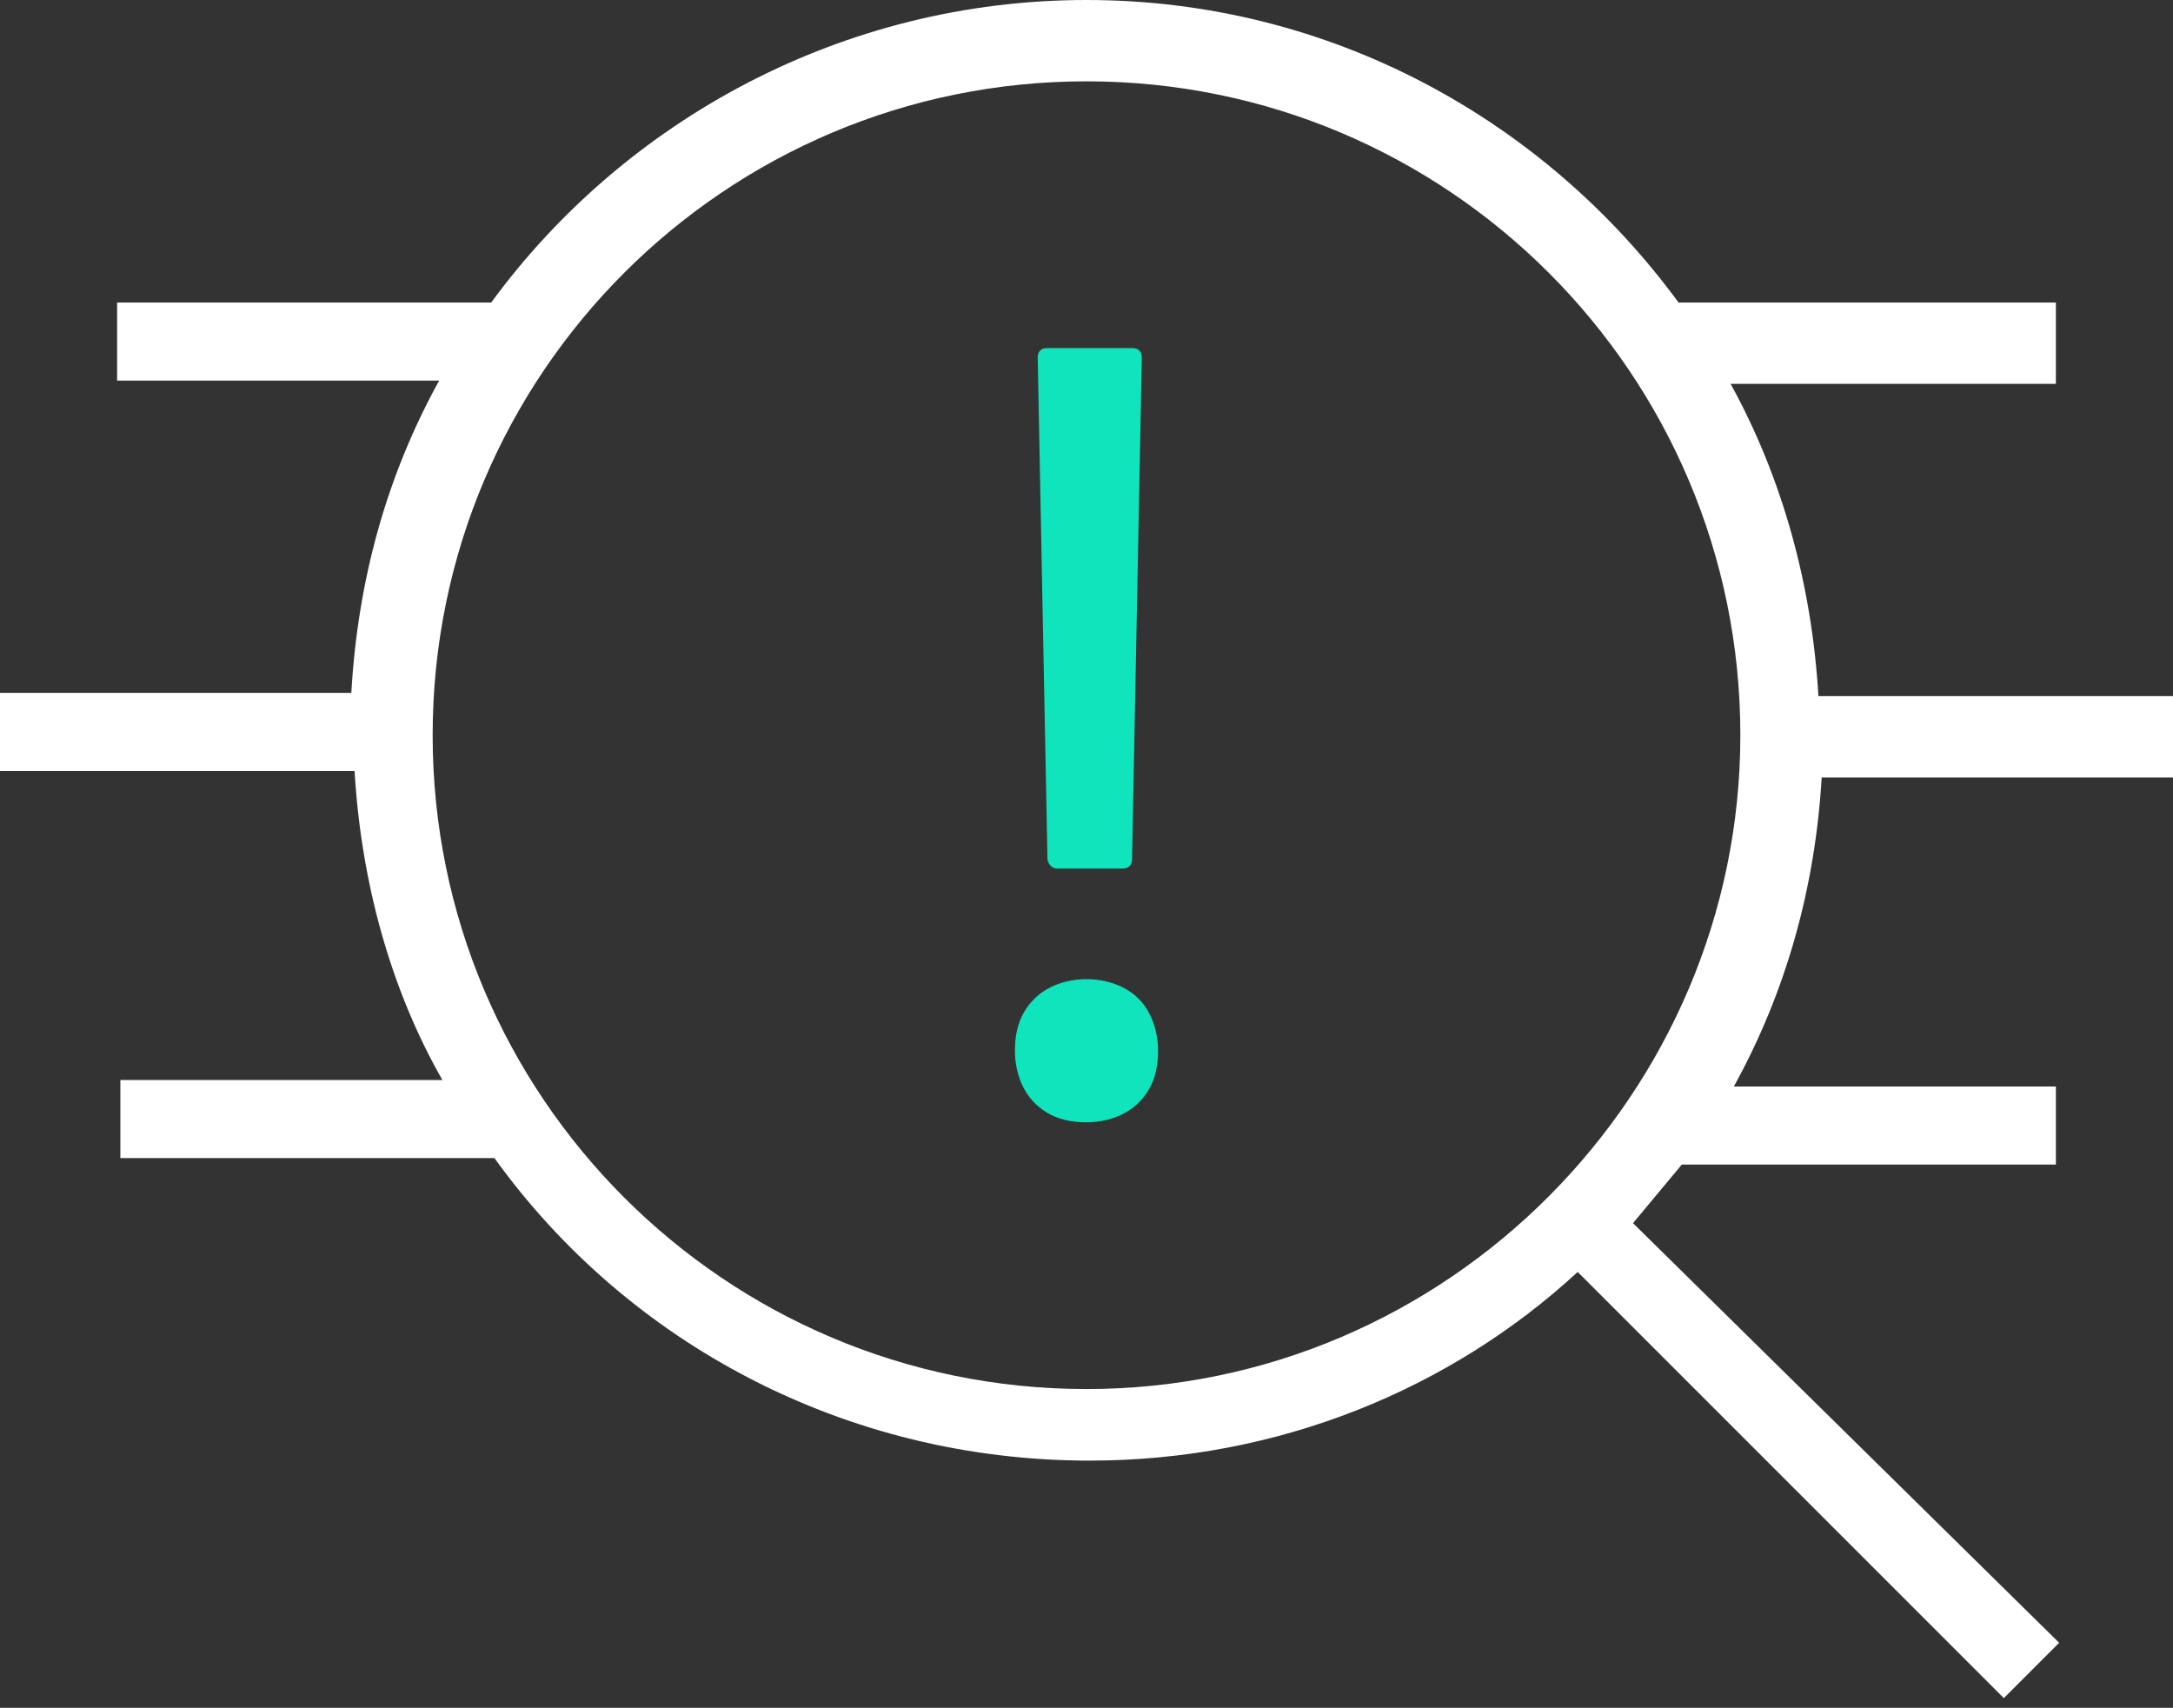 <?xml version="1.0" encoding="utf-8"?>
<!-- Generator: Adobe Illustrator 26.0.3, SVG Export Plug-In . SVG Version: 6.00 Build 0)  -->
<svg version="1.1" id="Layer_1" xmlns="http://www.w3.org/2000/svg" xmlns:xlink="http://www.w3.org/1999/xlink" x="0px" y="0px"
	 viewBox="0 0 66.8 52.5" style="enable-background:new 0 0 66.8 52.5;" xml:space="preserve">
<rect x="0" y="0" width="66.8" height="52.5" fill="#333333" stroke="none"/>
<style type="text/css">
	.st0{fill:none;}
	.st1{fill:#0FE4BD;}
	.st2{fill:#FFFFFF;}
</style>
<g>
	<path class="st0" d="M33.4,2.4c-11.1,0-20.1,9-20.1,20.1c0,11.1,9,20.1,20.1,20.1s20.1-9,20.1-20.1C53.5,11.5,44.5,2.4,33.4,2.4z
		 M32.2,10.6h2.6c0.2,0,0.3,0.1,0.3,0.3l-0.3,15.4c0,0.2-0.1,0.3-0.3,0.3h-2c-0.2,0-0.3-0.1-0.3-0.3l-0.3-15.4
		C31.9,10.7,32,10.6,32.2,10.6z M35,33.9c-0.4,0.4-0.9,0.6-1.6,0.6c-0.6,0-1.2-0.2-1.6-0.6c-0.4-0.4-0.6-0.9-0.6-1.6
		c0-0.6,0.2-1.2,0.6-1.6c0.4-0.4,0.9-0.6,1.6-0.6c0.6,0,1.2,0.2,1.6,0.6c0.4,0.4,0.6,0.9,0.6,1.6C35.6,33,35.4,33.5,35,33.9z"/>
	<path class="st1" d="M33.4,30.1c-0.6,0-1.2,0.2-1.6,0.6c-0.4,0.4-0.6,0.9-0.6,1.6c0,0.6,0.2,1.2,0.6,1.6c0.4,0.4,0.9,0.6,1.6,0.6
		c0.6,0,1.2-0.2,1.6-0.6c0.4-0.4,0.6-0.9,0.6-1.6c0-0.6-0.2-1.2-0.6-1.6C34.6,30.3,34,30.1,33.4,30.1z"/>
	<path class="st1" d="M32.5,26.7h2c0.2,0,0.3-0.1,0.3-0.3l0.3-15.4c0-0.2-0.1-0.3-0.3-0.3h-2.6c-0.2,0-0.3,0.1-0.3,0.3l0.3,15.4
		C32.2,26.5,32.3,26.7,32.5,26.7z"/>
	<path class="st2" d="M66.8,23.8v-2.4H55.9c-0.2-3.4-1.1-6.7-2.7-9.6h10V9.3H51.6C47.5,3.7,40.9,0,33.4,0S19.2,3.7,15.1,9.3H3.6v2.4
		h9.9c-1.6,2.9-2.5,6.1-2.7,9.6H0v2.4h10.9c0.2,3.4,1.1,6.7,2.7,9.5H3.7v2.4h11.5c4.1,5.7,10.8,9.3,18.3,9.3c5.8,0,11.1-2.2,15-5.8
		l13.1,13.1l1.7-1.7L50.2,37.6c0.5-0.6,1-1.2,1.5-1.8h11.5v-2.4h-9.9c1.6-2.9,2.5-6.1,2.7-9.5H66.8z M33.4,42.7
		c-11.1,0-20.1-9-20.1-20.1c0-11.1,9-20.1,20.1-20.1s20.1,9,20.1,20.1C53.5,33.6,44.5,42.7,33.4,42.7z"/>
</g>
</svg>
